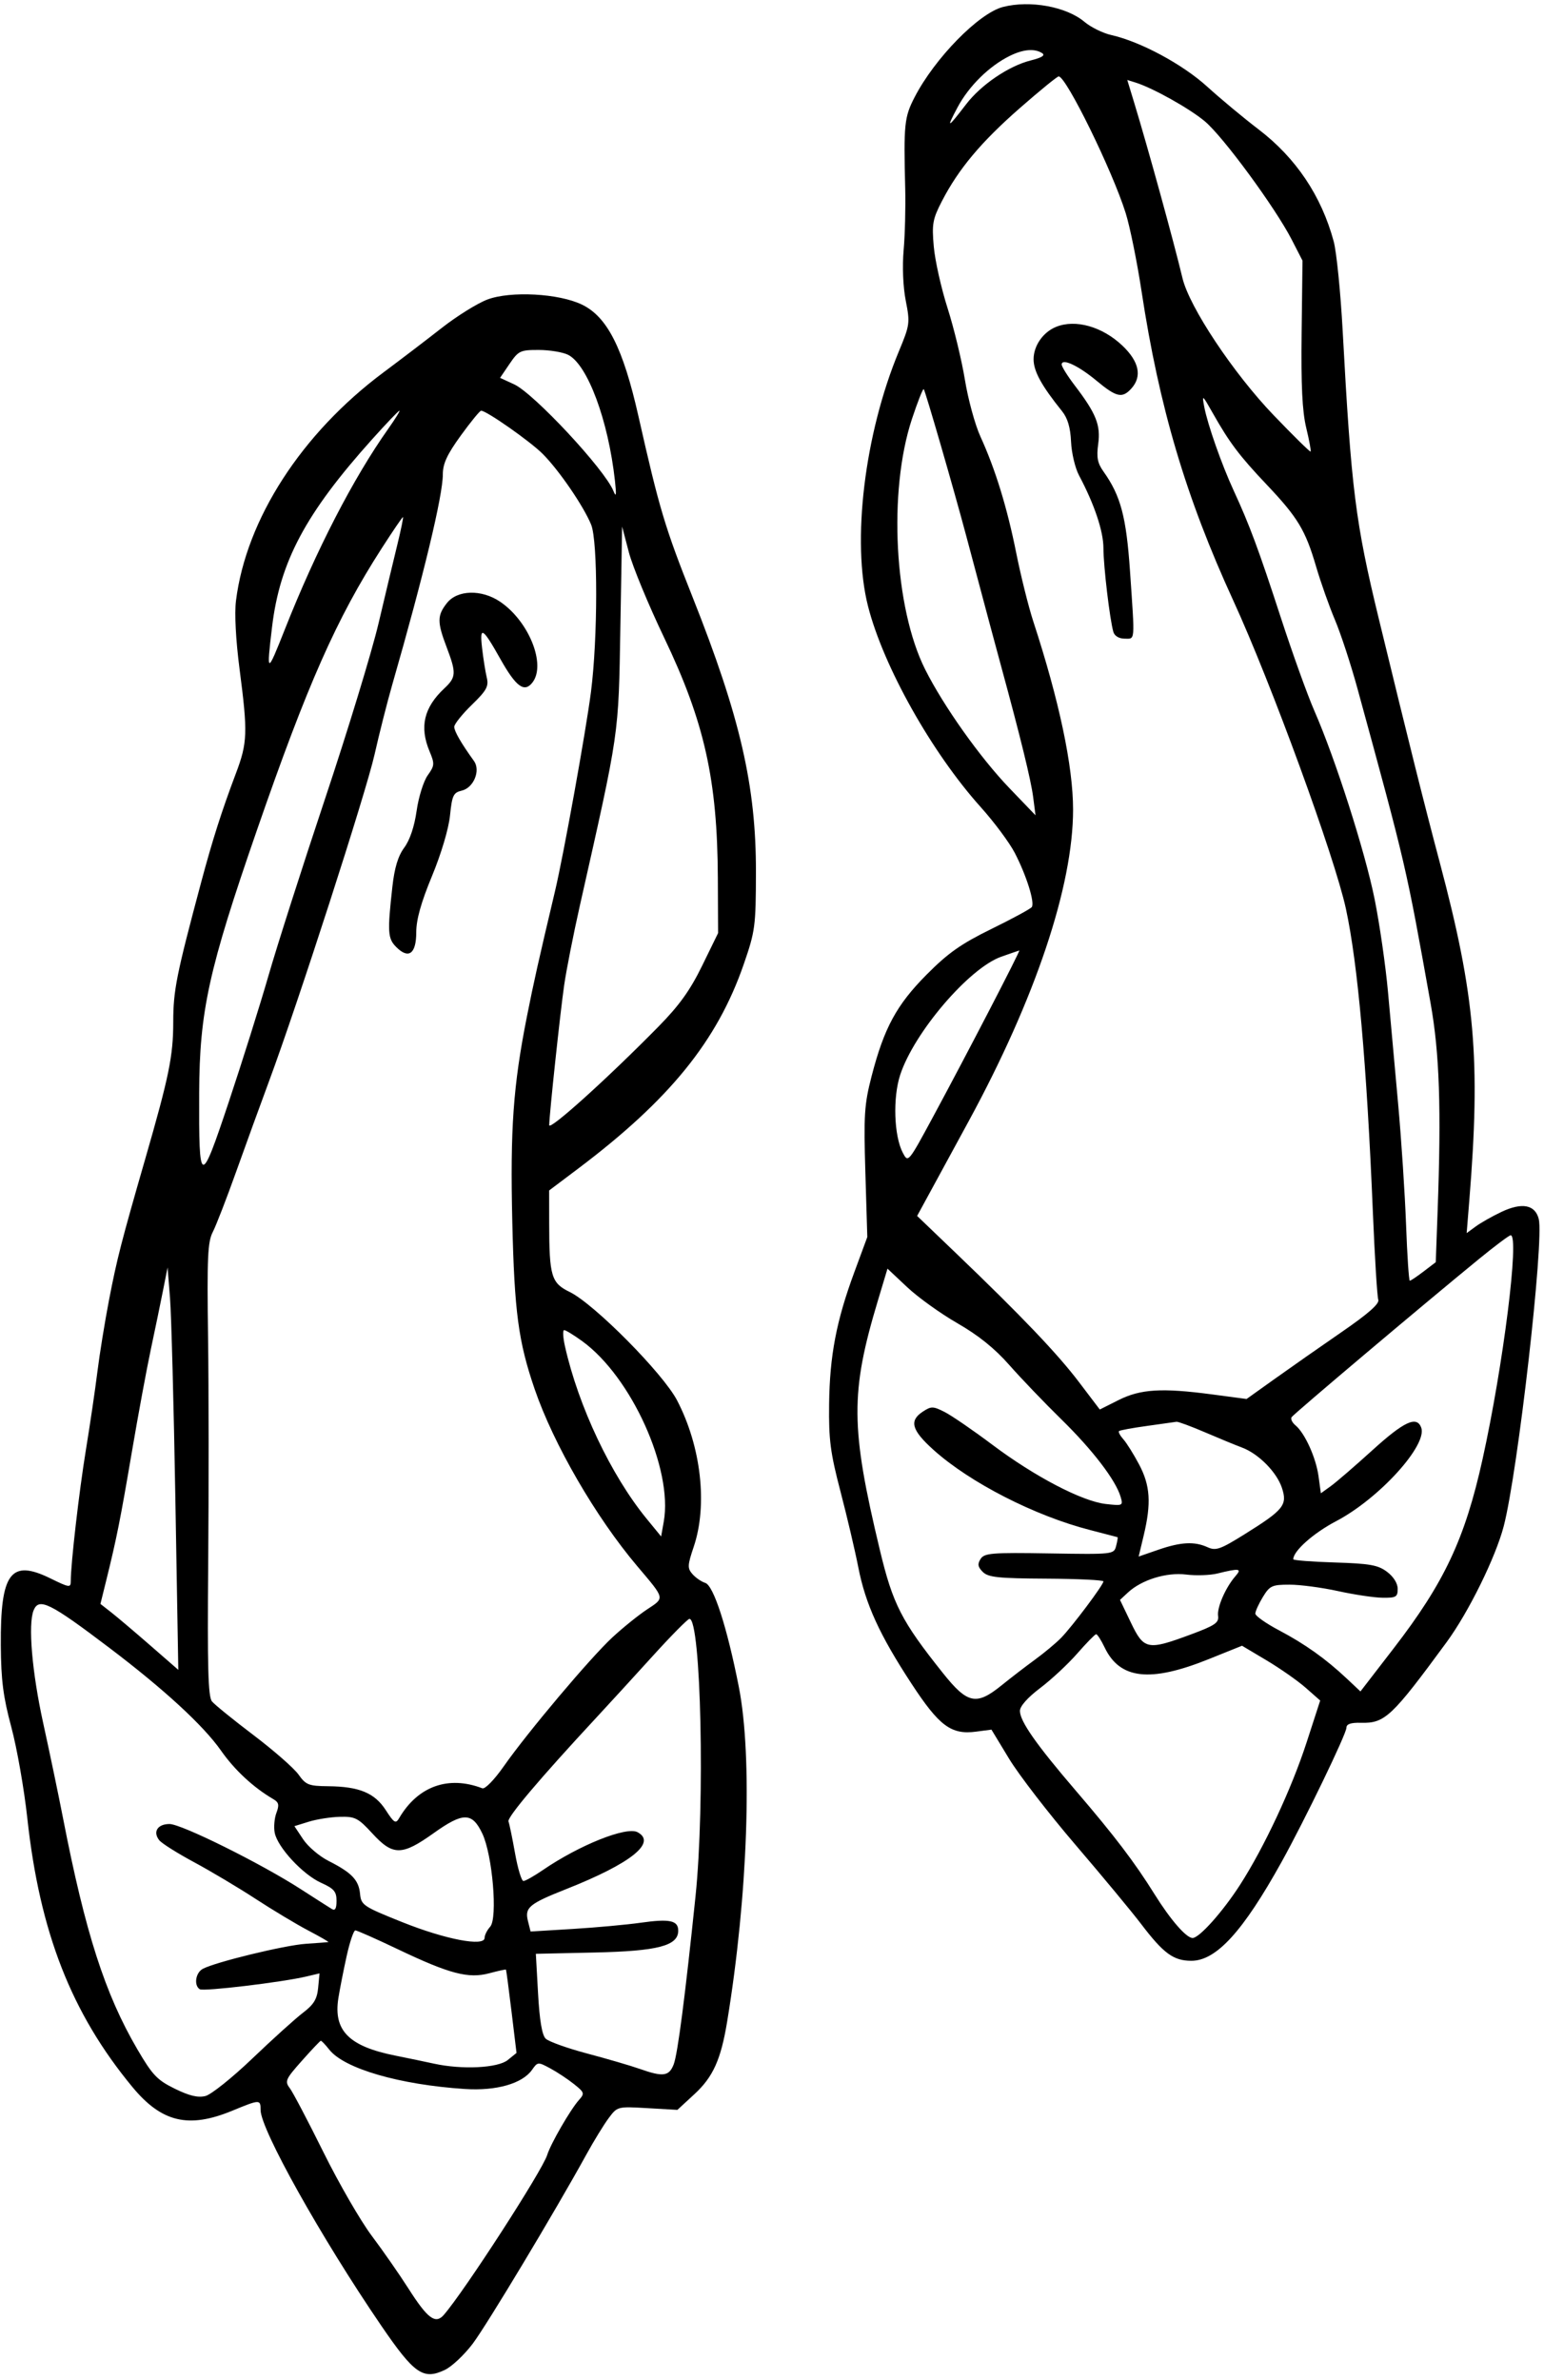 
<svg xmlns="http://www.w3.org/2000/svg" xmlns:xlink="http://www.w3.org/1999/xlink" preserveAspectRatio="xMidYMid meet" version="1.0" viewBox="281.4 177.9 406.6 626.5" zoomAndPan="magnify" style="fill: rgb(0, 0, 0);" original_string_length="21503" width="137.086px" height="211.187px"><g id="__id16_s3g3hcti1t"><path d="M 545.554 179.727 C 539.203 181.343, 527.560 193.222, 522.254 203.500 C 519.550 208.738, 519.360 210.590, 519.785 227.500 C 519.909 232.450, 519.724 239.755, 519.372 243.734 C 518.992 248.046, 519.217 253.426, 519.931 257.054 C 521.079 262.891, 521.005 263.436, 518.130 270.342 C 509.068 292.111, 505.638 320.445, 510.001 337.503 C 514.050 353.335, 526.766 375.973, 539.685 390.349 C 543.219 394.282, 547.253 399.705, 548.649 402.401 C 551.729 408.350, 553.969 415.487, 553.122 416.654 C 552.780 417.125, 548 419.715, 542.500 422.411 C 534.490 426.337, 531.097 428.723, 525.448 434.406 C 517.506 442.395, 514.210 448.479, 510.922 461.212 C 509.015 468.600, 508.838 471.347, 509.292 486.500 L 509.802 503.500 506.391 512.734 C 501.641 525.591, 499.898 534.702, 499.742 547.500 C 499.627 556.888, 500.067 560.259, 502.743 570.500 C 504.469 577.100, 506.578 586.070, 507.431 590.433 C 509.330 600.139, 513.020 608.206, 521.443 621.062 C 528.747 632.210, 531.889 634.547, 538.419 633.691 L 542.500 633.156 547.152 640.828 C 549.710 645.048, 557.585 655.250, 564.652 663.500 C 571.718 671.750, 579.488 681.114, 581.917 684.309 C 587.829 692.083, 590.447 694, 595.157 694 C 601.707 694, 608.745 686.295, 618.908 668 C 624.980 657.068, 636 634.279, 636 632.653 C 636 631.683, 637.169 631.287, 639.827 631.357 C 646.122 631.522, 647.937 629.814, 662.380 610.146 C 668.173 602.258, 675.294 587.807, 677.430 579.607 C 681.146 565.342, 688.090 504.479, 686.655 498.760 C 685.707 494.982, 682.250 494.321, 676.839 496.881 C 674.452 498.010, 671.413 499.728, 670.084 500.699 L 667.668 502.465 668.356 493.982 C 671.374 456.758, 669.910 439.997, 660.572 404.875 C 656.442 389.341, 652.606 374.015, 644.556 340.894 C 638.360 315.405, 637.274 306.769, 635.010 265 C 634.458 254.825, 633.396 244.231, 632.648 241.457 C 629.420 229.472, 622.705 219.465, 612.843 211.945 C 608.916 208.950, 602.835 203.893, 599.329 200.706 C 592.841 194.808, 581.761 188.855, 574.041 187.121 C 571.850 186.628, 568.680 185.067, 566.997 183.651 C 562.244 179.652, 552.709 177.907, 545.554 179.727 M 547.328 192.610 C 541.918 195.278, 536.560 200.551, 533.578 206.141 C 530.491 211.929, 530.891 211.786, 535.842 205.331 C 539.778 200.199, 547.049 195.268, 552.825 193.814 C 555.820 193.060, 556.753 192.459, 555.833 191.876 C 553.833 190.608, 550.868 190.864, 547.328 192.610 M 550 206.332 C 539.796 215.257, 533.847 222.353, 529.470 230.816 C 527.011 235.572, 526.783 236.837, 527.312 242.816 C 527.637 246.492, 529.270 253.775, 530.940 259 C 532.611 264.225, 534.666 272.710, 535.508 277.855 C 536.349 283, 538.183 289.714, 539.583 292.774 C 543.531 301.405, 546.633 311.485, 549.039 323.500 C 550.251 329.550, 552.273 337.650, 553.533 341.500 C 560.353 362.342, 564 379.595, 564 391.011 C 564 411.111, 554.075 440.712, 536.510 473 C 533.967 477.675, 529.870 485.200, 527.405 489.723 L 522.925 497.945 533.129 507.723 C 550.415 524.286, 559.876 534.194, 565.572 541.700 L 571.036 548.899 575.975 546.419 C 581.770 543.508, 587.390 543.166, 600.598 544.921 L 609.697 546.130 617.142 540.815 C 621.237 537.892, 629.160 532.350, 634.750 528.500 C 641.808 523.639, 644.752 521.042, 644.387 520 C 644.098 519.175, 643.458 508.825, 642.965 497 C 641.334 457.834, 639.001 431.585, 635.863 417.101 C 632.904 403.445, 616.179 357.704, 606.208 336 C 593.710 308.796, 586.684 285.120, 582.025 254.500 C 580.853 246.800, 578.979 237.575, 577.860 234 C 574.369 222.844, 562.169 197.980, 560.202 198.011 C 559.816 198.017, 555.225 201.761, 550 206.332 M 580.034 204.726 C 583.739 216.892, 590.536 241.557, 592.819 251.117 C 594.636 258.728, 606.218 276.135, 616.805 287.165 C 622.021 292.599, 626.415 296.919, 626.569 296.764 C 626.724 296.610, 626.201 293.787, 625.407 290.492 C 624.359 286.138, 624.028 279.305, 624.196 265.500 L 624.427 246.500 621.602 241 C 617.274 232.573, 603.529 213.866, 598.700 209.829 C 594.607 206.408, 584.960 201.023, 580.388 199.607 L 578.275 198.953 580.034 204.726 M 409.761 256.730 C 407.155 257.703, 401.755 261.057, 397.761 264.182 C 393.768 267.307, 386.848 272.583, 382.384 275.906 C 360.800 291.973, 346.196 314.565, 343.515 336.036 C 343.099 339.366, 343.467 346.377, 344.458 353.987 C 346.648 370.818, 346.558 373.371, 343.485 381.500 C 339.785 391.293, 337.330 398.975, 334.379 410 C 327.783 434.645, 327 438.563, 326.992 446.977 C 326.984 455.861, 325.877 461.256, 319.600 483 C 313.331 504.717, 312.169 509.241, 310.092 520 C 308.978 525.775, 307.591 534.325, 307.011 539 C 306.431 543.675, 305.072 552.900, 303.991 559.500 C 302.195 570.462, 300 589.488, 300 594.095 C 300 595.846, 299.624 595.794, 294.635 593.347 C 284.163 588.211, 281.448 591.881, 281.578 611 C 281.641 620.161, 282.203 624.534, 284.346 632.500 C 285.825 638, 287.722 648.800, 288.561 656.500 C 291.833 686.500, 300.154 707.775, 316.217 727.200 C 323.923 736.521, 331.010 738.214, 342.500 733.481 C 349.846 730.455, 350 730.451, 350 733.278 C 350 738.370, 365.960 766.889, 381.713 789.945 C 390.476 802.772, 392.825 804.407, 398.556 801.675 C 400.374 800.808, 403.662 797.712, 405.865 794.795 C 409.587 789.865, 427.628 759.857, 435.802 745 C 437.768 741.425, 440.414 737.112, 441.682 735.415 C 443.978 732.340, 444.011 732.331, 451.883 732.787 L 459.780 733.244 464.255 729.119 C 469.179 724.581, 471.241 720.013, 472.889 710 C 478.357 676.775, 479.621 640.417, 475.953 621.858 C 472.849 606.151, 469.320 595.236, 467.119 594.538 C 466.099 594.214, 464.583 593.173, 463.751 592.224 C 462.396 590.680, 462.431 589.925, 464.091 585 C 467.784 574.036, 466.028 558.628, 459.702 546.500 C 455.988 539.379, 437.826 521.062, 431.390 517.947 C 426.567 515.612, 426.029 513.803, 426.011 499.871 L 426 491.242 433.516 485.586 C 457.704 467.380, 470.261 451.914, 477.249 431.720 C 480.276 422.972, 480.441 421.732, 480.470 407.500 C 480.516 384.794, 476.319 366.589, 463.756 335 C 456.508 316.776, 455.013 311.783, 449.533 287.500 C 445.474 269.510, 441.316 261.296, 434.641 258.075 C 428.535 255.129, 415.877 254.445, 409.761 256.730 M 559.500 263.945 C 556.080 265.345, 553.600 268.920, 553.600 272.448 C 553.600 275.614, 555.661 279.375, 561.102 286.140 C 562.571 287.965, 563.299 290.436, 563.465 294.153 C 563.596 297.108, 564.538 301.095, 565.559 303.013 C 569.612 310.633, 571.991 317.715, 571.995 322.178 C 572 326.934, 573.680 341.064, 574.619 344.250 C 574.927 345.296, 576.114 346, 577.567 346 C 580.397 346, 580.295 347.252, 579.006 328.382 C 578.018 313.915, 576.550 308.389, 571.991 301.988 C 570.433 299.799, 570.140 298.260, 570.618 294.771 C 571.300 289.791, 570.076 286.738, 564.434 279.346 C 562.545 276.871, 561 274.401, 561 273.856 C 561 272.088, 565.372 274.115, 570.179 278.111 C 575.425 282.471, 576.953 282.814, 579.345 280.171 C 582.225 276.989, 581.417 273.087, 577.010 268.895 C 571.718 263.860, 564.614 261.852, 559.500 263.945 M 415.574 273.677 L 413.075 277.354 416.787 279.064 C 422.005 281.468, 440.655 301.482, 442.926 307.116 C 443.654 308.919, 443.754 308.281, 443.339 304.500 C 441.588 288.565, 436.135 273.889, 431 271.293 C 429.625 270.598, 426.154 270.023, 423.286 270.015 C 418.392 270.001, 417.919 270.226, 415.574 273.677 M 521.552 288.208 C 515.264 307.234, 516.890 337.901, 525.048 354.117 C 529.917 363.797, 539.538 377.341, 547.223 385.335 L 554.110 392.500 553.476 387.629 C 552.897 383.186, 550.157 372.003, 545.114 353.500 C 543.379 347.131, 541.994 341.965, 535.870 319 C 532.531 306.480, 525.072 280.739, 524.665 280.331 C 524.454 280.121, 523.054 283.665, 521.552 288.208 M 598.553 285 C 599.435 289.648, 603.139 300.180, 606.297 307.017 C 610.474 316.059, 612.904 322.604, 618.732 340.500 C 621.777 349.850, 625.747 360.875, 627.554 365 C 633.100 377.664, 640.917 402.085, 643.430 414.603 C 644.744 421.147, 646.327 432.125, 646.948 439 C 647.569 445.875, 648.772 459.150, 649.621 468.500 C 650.469 477.850, 651.408 492.137, 651.706 500.250 C 652.004 508.363, 652.447 515, 652.690 515 C 652.934 515, 654.572 513.903, 656.330 512.562 L 659.526 510.124 660.013 496.812 C 661.007 469.641, 660.519 455.115, 658.171 442 C 651.690 405.787, 651.790 406.215, 638.886 359.070 C 637.165 352.783, 634.507 344.683, 632.979 341.070 C 631.451 337.456, 629.212 331.125, 628.003 327 C 625.202 317.444, 623.195 314.117, 615.031 305.500 C 607.794 297.862, 605.206 294.433, 600.793 286.633 C 598.031 281.751, 597.921 281.671, 598.553 285 M 379.408 293.493 C 361.837 313.048, 355.074 325.726, 353.013 342.974 C 351.519 355.470, 351.667 355.493, 356.411 343.500 C 364.637 322.708, 374.393 303.803, 383.634 290.750 C 385.483 288.137, 386.804 286, 386.569 286 C 386.333 286, 383.111 289.372, 379.408 293.493 M 402.738 292.533 C 399.126 297.515, 398 299.943, 398 302.754 C 398 308.351, 392.915 329.490, 384.710 358 C 383.365 362.675, 381.252 371, 380.015 376.500 C 377.757 386.537, 359.858 441.919, 352.220 462.500 C 349.975 468.550, 346.075 479.273, 343.554 486.329 C 341.033 493.384, 338.262 500.526, 337.398 502.198 C 336.063 504.778, 335.876 508.968, 336.163 529.869 C 336.348 543.416, 336.365 570.177, 336.200 589.337 C 335.964 616.776, 336.176 624.507, 337.198 625.738 C 337.912 626.599, 342.843 630.595, 348.157 634.619 C 353.470 638.643, 358.789 643.299, 359.977 644.967 C 361.936 647.719, 362.662 648.005, 367.818 648.056 C 375.995 648.138, 380.045 649.820, 382.976 654.353 C 385.165 657.737, 385.591 657.994, 386.484 656.469 C 391.406 648.056, 399.453 645.167, 408.398 648.599 C 409.114 648.874, 411.549 646.377, 414.063 642.790 C 420.343 633.832, 436.791 614.323, 442.641 608.895 C 445.370 606.363, 449.485 603.045, 451.785 601.523 C 456.505 598.400, 456.616 598.887, 449.178 590.094 C 438.267 577.197, 427.150 558.014, 422.176 543.500 C 417.889 530.992, 416.852 523.214, 416.294 499.401 C 415.724 475.020, 416.530 463.718, 420.139 445.500 C 421.938 436.423, 423.202 430.782, 427.539 412.500 C 429.805 402.946, 435.684 370.389, 437.020 360 C 438.826 345.947, 438.853 320.362, 437.066 316 C 435.058 311.099, 428.587 301.654, 424.299 297.365 C 420.980 294.047, 409.499 286, 408.083 286 C 407.750 286, 405.344 288.940, 402.738 292.533 M 381.882 322.250 C 370.003 340.705, 362.348 357.991, 349.014 396.470 C 336.312 433.123, 333.909 444.057, 333.824 465.576 C 333.727 490.281, 334.121 490.404, 341.601 468.004 C 345.123 457.458, 349.842 442.456, 352.089 434.665 C 354.335 426.874, 361.056 405.875, 367.025 388 C 372.993 370.125, 379.309 349.425, 381.060 342 C 382.811 334.575, 385.043 325.238, 386.020 321.250 C 386.996 317.262, 387.660 314, 387.494 314 C 387.328 314, 384.803 317.712, 381.882 322.250 M 444.762 343 C 444.256 371.964, 444.590 369.671, 434.090 416.274 C 432.382 423.850, 430.519 433.300, 429.949 437.274 C 428.900 444.590, 426.056 471.201, 426.020 474.048 C 426 475.615, 441.363 461.769, 454.795 448.114 C 460.278 442.539, 463.133 438.563, 466.295 432.099 L 470.500 423.500 470.436 409 C 470.323 383.183, 466.914 367.931, 456.301 345.759 C 452.156 337.101, 447.969 326.976, 446.995 323.259 L 445.224 316.500 444.762 343 M 399.073 336.635 C 396.494 339.913, 396.484 341.620, 398.999 348.239 C 401.586 355.044, 401.525 356.161, 398.405 359.076 C 393.015 364.111, 391.810 369.215, 394.493 375.638 C 395.877 378.951, 395.842 379.413, 394.005 381.993 C 392.915 383.523, 391.607 387.717, 391.098 391.312 C 390.512 395.448, 389.316 399.006, 387.840 401.002 C 386.204 403.215, 385.270 406.296, 384.709 411.328 C 383.377 423.282, 383.484 424.929, 385.744 427.188 C 388.997 430.441, 391 428.952, 391 423.281 C 391 419.953, 392.258 415.462, 395.141 408.500 C 397.584 402.599, 399.531 396.058, 399.891 392.542 C 400.433 387.243, 400.775 386.520, 402.991 385.999 C 406.121 385.264, 408 380.693, 406.197 378.197 C 402.847 373.560, 401.007 370.376, 401.004 369.213 C 401.002 368.505, 403.076 365.908, 405.613 363.442 C 409.550 359.616, 410.130 358.560, 409.571 356.230 C 409.211 354.728, 408.658 351.250, 408.341 348.500 C 407.653 342.526, 408.463 343.011, 413.182 351.399 C 417.299 358.719, 419.503 360.309, 421.637 357.500 C 425.240 352.760, 420.643 341.371, 413.065 336.265 C 408.188 332.978, 401.816 333.147, 399.073 336.635 M 545.073 429.721 C 536.616 432.708, 522.114 449.661, 518.459 460.834 C 516.490 466.854, 516.828 476.886, 519.149 481.316 C 520.558 484.004, 520.565 483.995, 527.178 471.753 C 536.140 455.161, 550.237 427.982, 549.830 428.079 C 549.648 428.122, 547.508 428.861, 545.073 429.721 M 670.902 509.288 C 655.785 521.646, 622.055 550.102, 621.545 550.928 C 621.257 551.393, 621.725 552.357, 622.584 553.070 C 625.054 555.119, 627.982 561.587, 628.651 566.471 L 629.265 570.948 631.882 569.062 C 633.322 568.025, 638.264 563.762, 642.865 559.588 C 651.178 552.048, 654.491 550.509, 655.688 553.631 C 657.450 558.220, 644.616 572.351, 633.297 578.284 C 627.302 581.427, 622 586.135, 622 588.316 C 622 588.595, 626.919 588.975, 632.930 589.162 C 642.160 589.447, 644.299 589.828, 646.680 591.608 C 648.400 592.893, 649.500 594.649, 649.500 596.108 C 649.500 598.241, 649.067 598.494, 645.500 598.444 C 643.300 598.414, 638.031 597.626, 633.792 596.694 C 629.553 595.762, 623.809 595, 621.027 595 C 616.395 595, 615.804 595.273, 613.989 598.250 C 612.899 600.038, 612.006 602, 612.004 602.611 C 612.002 603.222, 614.813 605.205, 618.250 607.018 C 625.092 610.627, 630.556 614.518, 636.095 619.724 L 639.691 623.104 648.412 611.802 C 661.795 594.459, 667.207 582.959, 671.847 562 C 677.312 537.312, 681.631 502.917, 679.250 503.038 C 678.837 503.060, 675.081 505.872, 670.902 509.288 M 324.313 517.500 C 323.661 520.800, 322.216 527.775, 321.103 533 C 319.991 538.225, 317.741 550.375, 316.104 560 C 313.056 577.926, 312.079 582.828, 309.370 593.784 L 307.816 600.068 310.649 602.284 C 312.207 603.503, 316.822 607.408, 320.904 610.962 L 328.327 617.423 327.553 572.462 C 327.127 547.733, 326.491 523.900, 326.140 519.500 L 325.500 511.500 324.313 517.500 M 512.609 520.161 C 505.296 544.455, 505.365 553.589, 513.106 585.872 C 516.535 600.172, 518.791 604.573, 529.702 618.250 C 536.201 626.398, 538.518 626.884, 545.172 621.496 C 547.553 619.568, 551.504 616.531, 553.954 614.746 C 556.404 612.961, 559.507 610.375, 560.849 609 C 563.793 605.986, 572.003 595.039, 571.994 594.140 C 571.990 593.788, 565.219 593.463, 556.947 593.417 C 544.246 593.348, 541.644 593.072, 540.220 591.649 C 538.909 590.338, 538.781 589.577, 539.643 588.231 C 540.635 586.682, 542.542 586.529, 557.753 586.775 C 574.607 587.047, 574.759 587.031, 575.337 584.819 C 575.658 583.591, 575.826 582.549, 575.710 582.502 C 575.595 582.456, 572.350 581.611, 568.500 580.626 C 553.946 576.902, 536.828 568.146, 527.232 559.519 C 521.462 554.331, 520.770 551.852, 524.424 549.458 C 526.647 548.001, 527.123 548.009, 530.174 549.555 C 532.003 550.482, 537.664 554.364, 542.753 558.183 C 553.938 566.574, 566.372 573.062, 572.620 573.766 C 577.095 574.271, 577.206 574.218, 576.526 571.893 C 575.246 567.512, 569.184 559.588, 560.926 551.500 C 556.433 547.100, 550.247 540.648, 547.179 537.162 C 543.364 532.827, 539.056 529.363, 533.550 526.201 C 529.123 523.659, 523.164 519.384, 520.309 516.701 L 515.119 511.822 512.609 520.161 M 430.167 532.250 C 433.726 548.107, 442.313 566.223, 451.700 577.679 L 455.497 582.312 456.191 578.406 C 458.649 564.575, 447.661 540.287, 434.698 530.896 C 432.499 529.303, 430.365 528, 429.956 528 C 429.547 528, 429.642 529.913, 430.167 532.250 M 583.500 553.217 C 579.650 553.746, 576.315 554.361, 576.089 554.583 C 575.864 554.806, 576.385 555.778, 577.249 556.744 C 578.112 557.710, 579.984 560.705, 581.409 563.399 C 584.331 568.924, 584.628 573.575, 582.601 582.050 L 581.273 587.600 586.387 585.833 C 592.385 583.759, 595.958 583.568, 599.400 585.136 C 601.608 586.143, 602.736 585.748, 609.239 581.695 C 619.481 575.312, 620.500 574.044, 619.010 569.531 C 617.640 565.379, 612.854 560.542, 608.509 558.918 C 606.854 558.300, 602.459 556.491, 598.741 554.897 C 595.024 553.304, 591.649 552.058, 591.241 552.128 C 590.834 552.198, 587.350 552.688, 583.500 553.217 M 602 592.066 C 600.075 592.539, 596.380 592.663, 593.788 592.340 C 588.600 591.693, 582.052 593.717, 578.430 597.086 L 576.359 599.011 579.236 605.006 C 582.666 612.152, 583.612 612.339, 595 608.114 C 601.376 605.748, 602.454 605.015, 602.196 603.220 C 601.876 600.993, 604.193 595.695, 606.776 592.750 C 608.543 590.734, 607.830 590.632, 602 592.066 M 290.219 601.750 C 288.715 605.413, 289.788 618.023, 292.752 631.500 C 294.446 639.200, 296.795 650.450, 297.972 656.500 C 303.838 686.635, 309.023 702.748, 317.536 717.291 C 321.520 724.096, 322.749 725.389, 327.408 727.674 C 331.233 729.550, 333.503 730.091, 335.476 729.595 C 336.986 729.216, 342.559 724.759, 347.861 719.689 C 353.162 714.620, 359.142 709.222, 361.149 707.694 C 364.011 705.516, 364.876 704.097, 365.160 701.118 L 365.522 697.318 362.011 698.146 C 355.628 699.652, 334.996 702.116, 333.989 701.493 C 332.375 700.496, 332.863 697.144, 334.771 696.123 C 338.114 694.333, 356.333 689.909, 361.915 689.531 C 364.987 689.323, 367.658 689.119, 367.852 689.077 C 368.045 689.034, 365.648 687.656, 362.525 686.013 C 359.402 684.371, 353.156 680.621, 348.645 677.680 C 344.133 674.739, 336.855 670.404, 332.471 668.047 C 328.087 665.689, 323.968 663.096, 323.319 662.283 C 321.550 660.072, 322.852 658, 326.011 658 C 329.157 658, 350.099 668.388, 360.603 675.158 C 364.396 677.604, 368.063 679.945, 368.750 680.361 C 369.637 680.898, 370 680.274, 370 678.211 C 370 675.777, 369.336 675.004, 365.919 673.464 C 361.104 671.292, 354.444 664.103, 353.715 660.290 C 353.432 658.811, 353.638 656.453, 354.173 655.051 C 354.948 653.015, 354.797 652.298, 353.428 651.500 C 348.150 648.426, 343.186 643.831, 339.577 638.683 C 334.948 632.078, 324.592 622.550, 310.163 611.624 C 294.494 599.757, 291.621 598.335, 290.219 601.750 M 453.330 613.732 C 448.473 619.084, 441.775 626.397, 438.444 629.982 C 423.561 646.002, 414.883 656.254, 415.293 657.332 C 415.537 657.974, 416.318 661.763, 417.029 665.750 C 417.739 669.737, 418.730 673, 419.230 673 C 419.730 673, 422.021 671.712, 424.320 670.137 C 433.943 663.546, 446.353 658.583, 449.286 660.153 C 454.418 662.900, 447.540 668.383, 430.500 675.129 C 420.683 679.015, 419.528 679.982, 420.426 683.562 L 421.112 686.294 432.230 685.619 C 438.345 685.247, 446.396 684.511, 450.122 683.983 C 457.758 682.900, 460 683.376, 460 686.081 C 460 690.055, 454.642 691.453, 438 691.822 L 422.500 692.165 423.083 702.630 C 423.476 709.683, 424.128 713.550, 425.083 714.491 C 425.862 715.259, 430.795 717.025, 436.044 718.415 C 441.294 719.806, 447.538 721.631, 449.920 722.472 C 456.021 724.624, 457.601 724.407, 458.813 721.250 C 459.854 718.537, 461.823 703.373, 464.558 677 C 467.076 652.727, 466.008 604, 462.958 604 C 462.519 604, 458.186 608.379, 453.330 613.732 M 565.087 613.136 C 562.660 615.911, 558.273 619.994, 555.337 622.211 C 552.034 624.705, 550 626.997, 550 628.225 C 550 630.949, 554.300 637.084, 564.713 649.220 C 574.916 661.108, 580.225 668.085, 585.473 676.500 C 589.674 683.236, 593.821 688, 595.484 688 C 597.249 688, 603.435 681.072, 607.986 674 C 614.357 664.099, 621.547 648.718, 625.516 636.500 L 629.089 625.500 625.294 622.160 C 623.207 620.323, 618.575 617.078, 615 614.948 L 608.500 611.076 599.691 614.617 C 584.271 620.813, 576.309 619.909, 572.302 611.507 C 571.382 609.578, 570.375 608.020, 570.065 608.045 C 569.754 608.070, 567.514 610.361, 565.087 613.136 M 362.704 657.388 L 358.907 658.566 361.212 662.033 C 362.479 663.940, 365.480 666.493, 367.881 667.706 C 373.983 670.790, 375.842 672.724, 376.194 676.355 C 376.486 679.356, 376.996 679.699, 387.313 683.829 C 398.710 688.391, 409 690.355, 409 687.969 C 409 687.248, 409.660 685.928, 410.468 685.036 C 412.488 682.804, 411.081 666.142, 408.396 660.500 C 405.718 654.873, 403.352 654.859, 395.549 660.428 C 387.221 666.370, 384.849 666.381, 379.450 660.500 C 375.698 656.414, 374.912 656.010, 370.909 656.105 C 368.484 656.163, 364.792 656.740, 362.704 657.388 M 372.668 692.750 C 371.847 696.462, 370.867 701.438, 370.490 703.807 C 369.129 712.363, 373.237 716.512, 385.500 718.962 C 388.800 719.622, 393.387 720.575, 395.693 721.081 C 403.068 722.698, 412.489 722.234, 415.093 720.126 L 417.408 718.252 416.093 707.376 C 415.369 701.394, 414.711 696.421, 414.630 696.325 C 414.549 696.228, 412.573 696.659, 410.240 697.282 C 404.721 698.755, 399.782 697.457, 386.121 690.947 C 380.413 688.226, 375.387 686, 374.952 686 C 374.516 686, 373.489 689.038, 372.668 692.750 M 360.855 720.338 C 356.558 725.173, 356.321 725.713, 357.695 727.533 C 358.512 728.615, 362.498 736.197, 366.553 744.382 C 370.608 752.568, 376.332 762.468, 379.274 766.382 C 382.217 770.297, 386.574 776.557, 388.957 780.292 C 393.996 788.192, 396.057 789.728, 398.246 787.218 C 403.658 781.009, 424.240 749.196, 425.495 745.098 C 426.390 742.177, 431.580 733.197, 433.845 730.651 C 435.390 728.914, 435.311 728.659, 432.532 726.444 C 430.906 725.147, 428.097 723.290, 426.290 722.317 C 423.076 720.586, 422.973 720.594, 421.504 722.691 C 418.955 726.330, 412.099 728.289, 403.811 727.746 C 386.587 726.618, 372.028 722.393, 368.084 717.379 C 367.054 716.071, 366.052 715.025, 365.856 715.055 C 365.660 715.086, 363.410 717.463, 360.855 720.338" fill-rule="evenodd" style="fill: inherit;"/></g></svg>